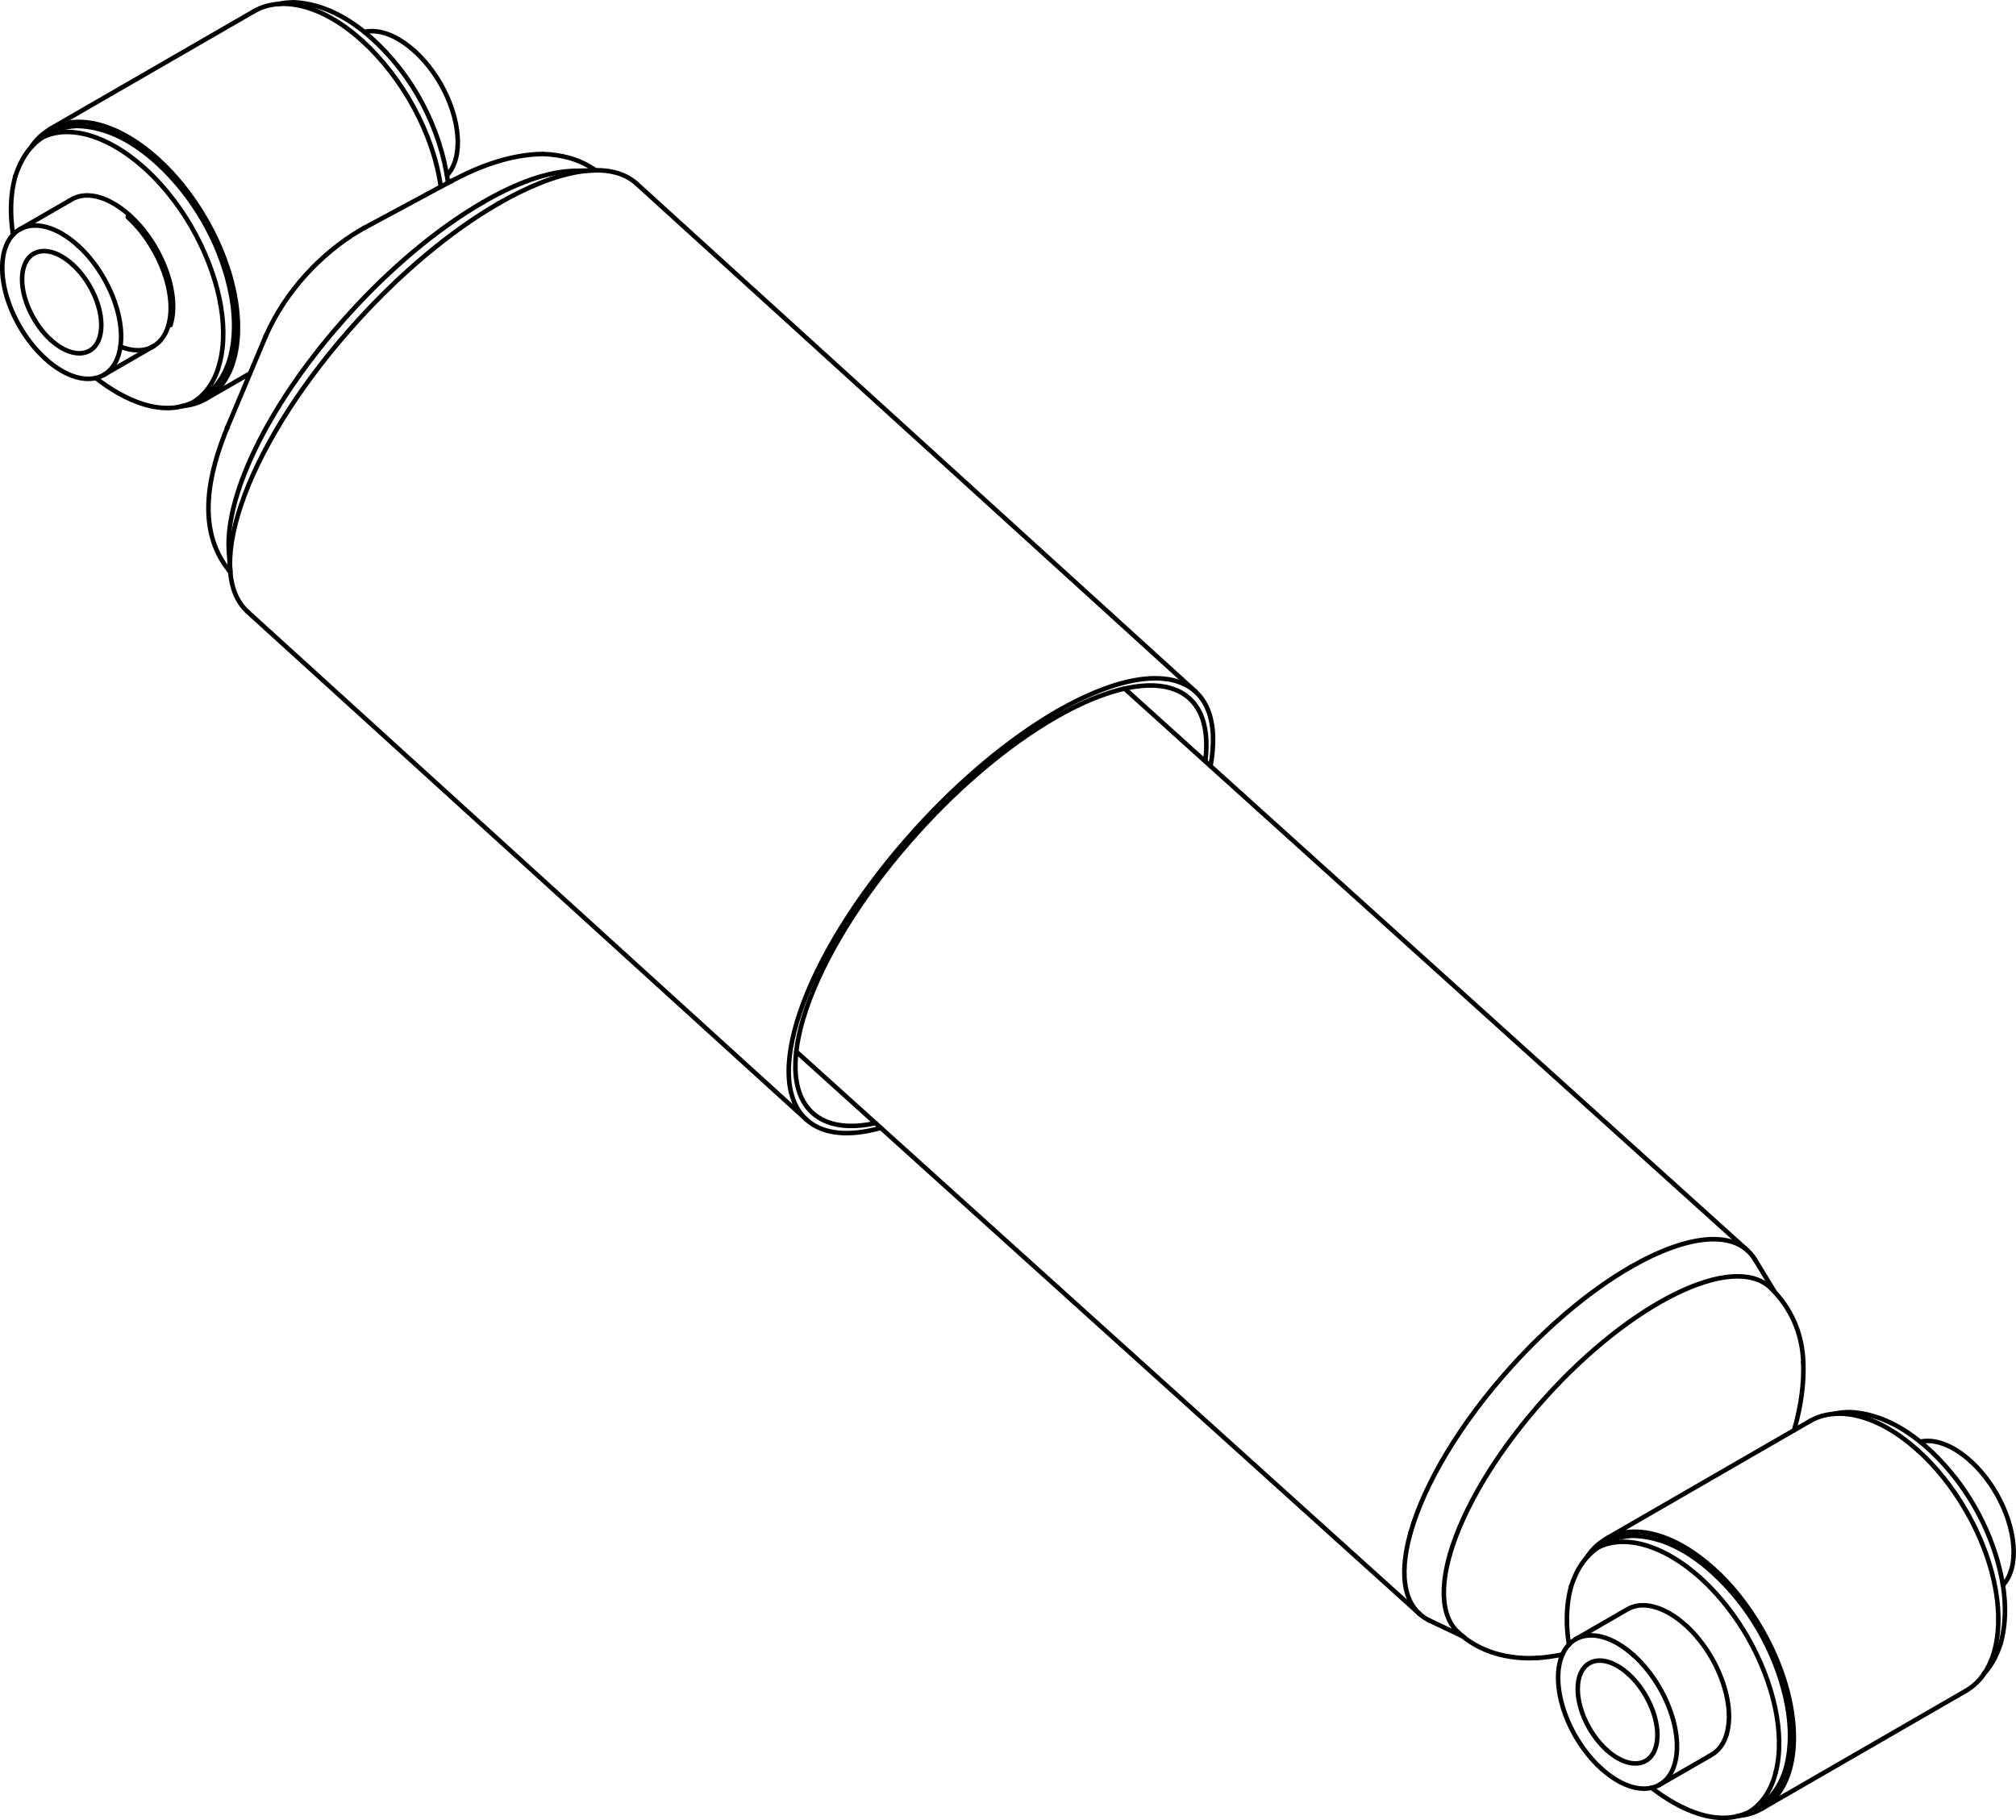<?xml version="1.0" encoding="iso-8859-1"?>
<!DOCTYPE svg PUBLIC "-//W3C//DTD SVG 1.1//EN" "http://www.w3.org/Graphics/SVG/1.1/DTD/svg11.dtd">
<!-- Generator: Arbortext IsoDraw 7.0 -->
<svg id="Standardebene" width="100%" height="100%" viewBox="0 0 57.578 51.985"
 xmlns="http://www.w3.org/2000/svg" xmlns:xlink="http://www.w3.org/1999/xlink"
 fill-rule="evenodd" clip-rule="evenodd" stroke="#000000" stroke-linecap="round" fill="none" xml:space="preserve">
 <g>
  <line stroke-width="0.13" x1="1.979" y1="5.735" x2="0.562" y2="6.552"/>
  <line stroke-width="0.13" x1="51.703" y1="40.582" x2="45.862" y2="43.954"/>
  <line stroke-width="0.13" x1="50.081" y1="51.686" x2="50.194" y2="51.621"/>
  <line stroke-width="0.13" x1="16.969" y1="4.867" x2="16.385" y2="4.881"/>
  <line stroke-width="0.13" x1="5.644" y1="11.419" x2="5.756" y2="11.355"/>
  <line stroke-width="0.13" x1="6.535" y1="15.718" x2="6.577" y2="16.3"/>
  <line stroke-width="0.13" x1="34.143" y1="19.751" x2="18.184" y2="5.248"/>
  <line stroke-width="0.13" x1="7.073" y1="17.474" x2="23.032" y2="31.978"/>
  <line stroke-width="0.13" x1="2.961" y1="10.71" x2="4.378" y2="9.891"/>
  <line stroke-width="0.13" x1="7.583" y1="9.615" x2="6.485" y2="12.227"/>
  <line stroke-width="0.13" x1="7.266" y1="0.315" x2="1.425" y2="3.687"/>
  <line stroke-width="0.13" x1="46.415" y1="46" x2="44.999" y2="46.819"/>
  <line stroke-width="0.13" x1="47.399" y1="50.975" x2="48.816" y2="50.158"/>
  <line stroke-width="0.13" x1="50.311" y1="51.661" x2="56.152" y2="48.289"/>
  <line stroke-width="0.13" x1="45.838" y1="44.076" x2="45.725" y2="44.142"/>
  <line stroke-width="0.13" x1="12.906" y1="5.163" x2="10.41" y2="6.506"/>
  <line stroke-width="0.13" x1="49.914" y1="35.719" x2="32.116" y2="19.664"/>
  <line stroke-width="0.13" x1="17.009" y1="4.865" x2="16.955" y2="4.828"/>
  <line stroke-width="0.13" x1="50.68" y1="36.89" x2="50.125" y2="35.978"/>
  <line stroke-width="0.13" x1="6.538" y1="16.291" x2="6.58" y2="16.341"/>
  <line stroke-width="0.13" x1="22.742" y1="30.036" x2="40.548" y2="46.1"/>
  <line stroke-width="0.13" x1="5.875" y1="11.394" x2="7.144" y2="10.663"/>
  <line stroke-width="0.13" x1="40.826" y1="46.284" x2="41.792" y2="46.744"/>
  <line stroke-width="0.13" x1="1.401" y1="3.81" x2="1.288" y2="3.875"/>
  <line stroke-width="0.13" x1="50.081" y1="51.686" x2="50.09" y2="51.68"/>
  <line stroke-width="0.13" x1="4.378" y1="9.891" x2="4.383" y2="9.89"/>
  <line stroke-width="0.13" x1="1.979" y1="5.735" x2="1.975" y2="5.737"/>
  <line stroke-width="0.13" x1="48.816" y1="50.158" x2="48.822" y2="50.154"/>
  <line stroke-width="0.13" x1="1.288" y1="3.875" x2="1.28" y2="3.879"/>
  <g>
   <path stroke-width="0.13" d="M5.557 11.465C5.916 11.224 6.158 10.835 6.275 10.368"/>
  </g>
  <g>
   <path stroke-width="0.13" d="M12.906 5.163C12.887 5.174 12.867 5.184 12.85 5.193"/>
  </g>
  <g>
   <path stroke-width="0.13" d="M56.274 41.725C55.768 41.267 55.249 41.087 54.844 41.177"/>
  </g>
  <g>
   <path stroke-width="0.13" d="M34.573 21.881C35.051 19.254 33.142 18.62 30.199 20.312"/>
  </g>
  <g>
   <path stroke-width="0.13" d="M12.768 5.006C13.246 4.495 13.153 3.387 12.579 2.386C12.365 2.016 12.108 1.702 11.846 1.465"/>
  </g>
  <g>
   <path stroke-width="0.13" d="M49.993 51.732C50.357 51.487 50.6 51.093 50.716 50.618"/>
  </g>
  <g>
   <path stroke-width="0.13" d="M1.294 10.244C1.905 10.8 2.532 10.951 2.961 10.71C3.625 10.326 3.625 9.086 2.961 7.939C2.749 7.569 2.492 7.253 2.229 7.017"/>
  </g>
  <g>
   <path stroke-width="0.13" d="M3.439 9.9C3.811 10.048 4.137 10.034 4.378 9.891C5.041 9.509 5.041 8.268 4.378 7.121C4.165 6.751 3.908 6.435 3.647 6.2"/>
  </g>
  <g>
   <path stroke-width="0.13" d="M4.87 9.284C5.059 8.679 4.878 7.833 4.447 7.081C3.783 5.932 2.71 5.312 2.047 5.695C2.035 5.702 2.023 5.71 2.013 5.716"/>
  </g>
  <g>
   <path stroke-width="0.13" d="M6.5 12.192C6.495 12.205 6.49 12.217 6.485 12.227"/>
  </g>
  <g>
   <path stroke-width="0.13" d="M49.31 49.542C49.493 48.938 49.313 48.095 48.884 47.347C48.22 46.2 47.146 45.579 46.484 45.962C46.472 45.969 46.46 45.975 46.451 45.981"/>
  </g>
  <g>
   <path stroke-width="0.13" d="M48.85 50.137C49.076 50.021 49.231 49.807 49.31 49.542"/>
  </g>
  <g>
   <path stroke-width="0.13" d="M50.716 50.618C50.994 49.524 50.656 48.058 49.911 46.755C48.737 44.722 46.851 43.6 45.64 44.195"/>
  </g>
  <g>
   <path stroke-width="0.13" d="M6.275 10.368C6.561 9.272 6.224 7.799 5.472 6.488C4.299 4.456 2.414 3.334 1.201 3.927"/>
  </g>
  <g>
   <path stroke-width="0.13" d="M49.627 51.865C49.89 51.847 50.125 51.773 50.311 51.661C51.54 50.951 51.54 48.652 50.311 46.523C49.911 45.831 49.432 45.241 48.939 44.801"/>
  </g>
  <g>
   <path stroke-width="0.13" d="M45.74 50.518C46.347 51.067 46.972 51.216 47.399 50.975C48.061 50.594 48.061 49.353 47.399 48.204C47.182 47.831 46.923 47.514 46.658 47.277"/>
  </g>
  <g>
   <path stroke-width="0.13" d="M56.152 48.289C57.381 47.579 57.381 45.279 56.152 43.151C55.753 42.457 55.271 41.868 54.78 41.429"/>
  </g>
  <g>
   <path stroke-width="0.13" d="M46.658 47.277C46.049 46.728 45.426 46.579 44.999 46.819C44.335 47.201 44.335 48.442 44.999 49.591C45.215 49.963 45.473 50.281 45.74 50.518"/>
  </g>
  <g>
   <path stroke-width="0.13" d="M46.072 43.968C45.985 43.999 45.905 44.036 45.838 44.076"/>
  </g>
  <g>
   <path stroke-width="0.13" d="M50.194 51.621C50.268 51.578 50.338 51.529 50.396 51.481"/>
  </g>
  <g>
   <path stroke-width="0.13" d="M57.207 45.271C57.683 44.758 57.588 43.651 57.015 42.652C56.799 42.279 56.54 41.962 56.274 41.725"/>
  </g>
  <g>
   <path stroke-width="0.13" d="M46.506 47.81C46.098 47.442 45.679 47.341 45.393 47.503C44.95 47.759 44.95 48.591 45.393 49.362C45.539 49.612 45.713 49.826 45.89 49.984"/>
  </g>
  <g>
   <path stroke-width="0.13" d="M45.89 49.984C46.298 50.353 46.718 50.453 47.003 50.292C47.448 50.034 47.448 49.203 47.003 48.432C46.859 48.182 46.685 47.969 46.506 47.81"/>
  </g>
  <g>
   <path stroke-width="0.13" d="M54.78 41.429C53.651 40.411 52.493 40.136 51.703 40.582"/>
  </g>
  <g>
   <path stroke-width="0.13" d="M48.939 44.801C47.515 43.518 46.046 43.414 45.338 44.451"/>
  </g>
  <g>
   <path stroke-width="0.13" d="M50.125 35.978C49.591 35.101 48.22 35.241 46.57 36.189"/>
  </g>
  <g>
   <path stroke-width="0.13" d="M50.552 36.765C50.552 36.765 50.552 36.765 50.552 36.765C49.465 35.784 46.591 37.197 44.134 39.92C42.743 41.463 41.783 43.094 41.406 44.408"/>
  </g>
  <g>
   <path stroke-width="0.13" d="M41.406 44.408C41.103 45.484 41.218 46.241 41.654 46.628"/>
  </g>
  <g>
   <path stroke-width="0.13" d="M46.57 36.189C45.386 36.872 44.185 37.898 43.158 39.039C41.694 40.662 40.683 42.381 40.289 43.764"/>
  </g>
  <g>
   <path stroke-width="0.13" d="M40.289 43.764C39.911 45.091 40.146 45.96 40.826 46.284"/>
  </g>
  <g>
   <path stroke-width="0.13" d="M7.597 9.583C7.593 9.595 7.588 9.605 7.583 9.615"/>
  </g>
  <g>
   <path stroke-width="0.13" d="M13.798 5.775C12.475 6.538 11.132 7.681 9.978 8.954C7.74 11.416 6.437 14.073 6.535 15.718"/>
  </g>
  <g>
   <path stroke-width="0.13" d="M18.184 5.248C17.426 4.56 15.949 4.825 14.24 5.81"/>
  </g>
  <g>
   <path stroke-width="0.13" d="M5.756 11.355C5.835 11.31 5.908 11.257 5.968 11.207"/>
  </g>
  <g>
   <path stroke-width="0.13" d="M12.589 5.333C12.377 3.802 11.49 2.214 10.359 1.177"/>
  </g>
  <g>
   <path stroke-width="0.13" d="M5.187 11.599C5.451 11.58 5.687 11.506 5.875 11.394C7.104 10.686 7.104 8.384 5.875 6.256C5.479 5.57 5.003 4.987 4.517 4.549"/>
  </g>
  <g>
   <path stroke-width="0.13" d="M1.449 9.707C1.857 10.076 2.275 10.178 2.562 10.016C3.004 9.762 3.004 8.935 2.562 8.169C2.419 7.923 2.249 7.713 2.073 7.556"/>
  </g>
  <g>
   <path stroke-width="0.13" d="M10.359 1.177C9.227 0.149 8.06 -0.133 7.266 0.315"/>
  </g>
  <g>
   <path stroke-width="0.13" d="M4.517 4.549C3.093 3.256 1.617 3.144 0.905 4.179"/>
  </g>
  <g>
   <path stroke-width="0.13" d="M2.229 7.017C1.62 6.463 0.991 6.31 0.562 6.552C-0.101 6.936 -0.101 8.176 0.562 9.323C0.776 9.693 1.032 10.009 1.294 10.244"/>
  </g>
  <g>
   <path stroke-width="0.13" d="M11.846 1.465C11.336 1.002 10.814 0.82 10.406 0.912"/>
  </g>
  <g>
   <path stroke-width="0.13" d="M1.624 3.705C1.542 3.734 1.465 3.772 1.401 3.81"/>
  </g>
  <g>
   <path stroke-width="0.13" d="M2.073 7.556C1.667 7.185 1.248 7.084 0.962 7.246C0.52 7.501 0.52 8.327 0.962 9.092C1.104 9.339 1.274 9.55 1.449 9.707"/>
  </g>
  <g>
   <path stroke-width="0.13" d="M16.385 4.881C15.638 4.9 14.731 5.23 13.798 5.775"/>
  </g>
  <g>
   <path stroke-width="0.13" d="M10.41 6.506C10.4 6.511 10.391 6.516 10.384 6.519"/>
  </g>
  <g>
   <path stroke-width="0.13" d="M30.147 20.487C28.795 21.268 27.423 22.435 26.245 23.736C23.272 27.006 21.913 30.609 23.205 31.785C23.62 32.161 24.259 32.243 25.006 32.076"/>
  </g>
  <g>
   <path stroke-width="0.13" d="M34.424 21.746C34.718 19.4 32.875 18.922 30.147 20.487"/>
  </g>
  <g>
   <path stroke-width="0.13" d="M30.199 20.312C28.803 21.118 27.385 22.324 26.169 23.667C23.1 27.042 21.696 30.763 23.032 31.978C23.506 32.408 24.263 32.466 25.157 32.213"/>
  </g>
  <g>
   <path stroke-width="0.13" d="M14.24 5.81C12.843 6.615 11.428 7.82 10.211 9.163C7.142 12.538 5.737 16.26 7.073 17.474"/>
  </g>
  <path stroke-width="0.13" d="M10.381 6.522C10.352 6.538 10.323 6.554 10.292 6.572"/>
  <path stroke-width="0.13" d="M6.567 10.239C6.748 9.573 6.708 8.871 6.554 8.204C6.248 6.868 5.506 5.593 4.498 4.666C3.859 4.081 3.075 3.612 2.189 3.597C1.995 3.609 1.819 3.64 1.633 3.701"/>
  <path stroke-width="0.13" d="M5.976 11.198C6.274 10.955 6.459 10.602 6.567 10.239"/>
  <path stroke-width="0.13" d="M41.655 46.628C42.25 47.192 43.098 47.402 43.899 47.353"/>
  <path stroke-width="0.13" d="M51.009 50.49C51.186 49.82 51.143 49.118 50.987 48.448C50.674 47.115 49.932 45.841 48.918 44.918C48.28 44.337 47.494 43.871 46.61 43.863C46.427 43.877 46.258 43.904 46.082 43.963"/>
  <path stroke-width="0.13" d="M10.292 6.572C9.138 7.253 8.141 8.349 7.599 9.58"/>
  <path stroke-width="0.13" d="M51.274 40.734C51.433 40.137 51.527 39.533 51.503 38.914"/>
  <path stroke-width="0.13" d="M51.503 38.914C51.478 38.09 51.151 37.335 50.552 36.767"/>
  <path stroke-width="0.13" d="M50.404 51.472C50.71 51.218 50.899 50.868 51.009 50.49"/>
  <path stroke-width="0.13" d="M47.167 51.06C47.948 51.668 49.128 52.268 50.09 51.679"/>
  <path stroke-width="0.13" d="M44.868 45.323C44.723 45.865 44.723 46.426 44.811 46.978"/>
  <path stroke-width="0.13" d="M56.656 47.811C56.896 47.551 57.04 47.253 57.146 46.918"/>
  <path stroke-width="0.13" d="M57.146 46.918C57.328 46.238 57.281 45.526 57.119 44.845C56.817 43.582 56.125 42.378 55.185 41.481C54.536 40.863 53.738 40.371 52.826 40.331C52.667 40.335 52.517 40.347 52.362 40.384"/>
  <path stroke-width="0.13" d="M12.797 5.222C12.586 3.653 11.785 2.136 10.602 1.08C9.984 0.53 9.243 0.109 8.404 0.065C8.24 0.069 8.085 0.08 7.924 0.119"/>
  <path stroke-width="0.13" d="M51.24 40.85L51.274 40.734"/>
  <path stroke-width="0.13" d="M43.896 47.354C44.142 47.343 44.386 47.299 44.628 47.256"/>
  <path stroke-width="0.13" d="M2.733 10.794C3.509 11.403 4.682 11.996 5.644 11.419"/>
  <path stroke-width="0.13" d="M0.435 5.041C0.287 5.586 0.287 6.149 0.373 6.705"/>
  <path stroke-width="0.13" d="M1.28 3.882C0.841 4.144 0.59 4.564 0.435 5.041"/>
  <path stroke-width="0.13" d="M45.729 44.14C45.28 44.414 45.024 44.829 44.868 45.323"/>
  <path stroke-width="0.13" d="M6.501 12.191C5.969 13.475 5.581 15.099 6.538 16.289"/>
  <path stroke-width="0.13" d="M16.954 4.828C16.513 4.533 16.027 4.418 15.502 4.397C14.551 4.416 13.678 4.751 12.848 5.195"/>
 </g>
</svg>
